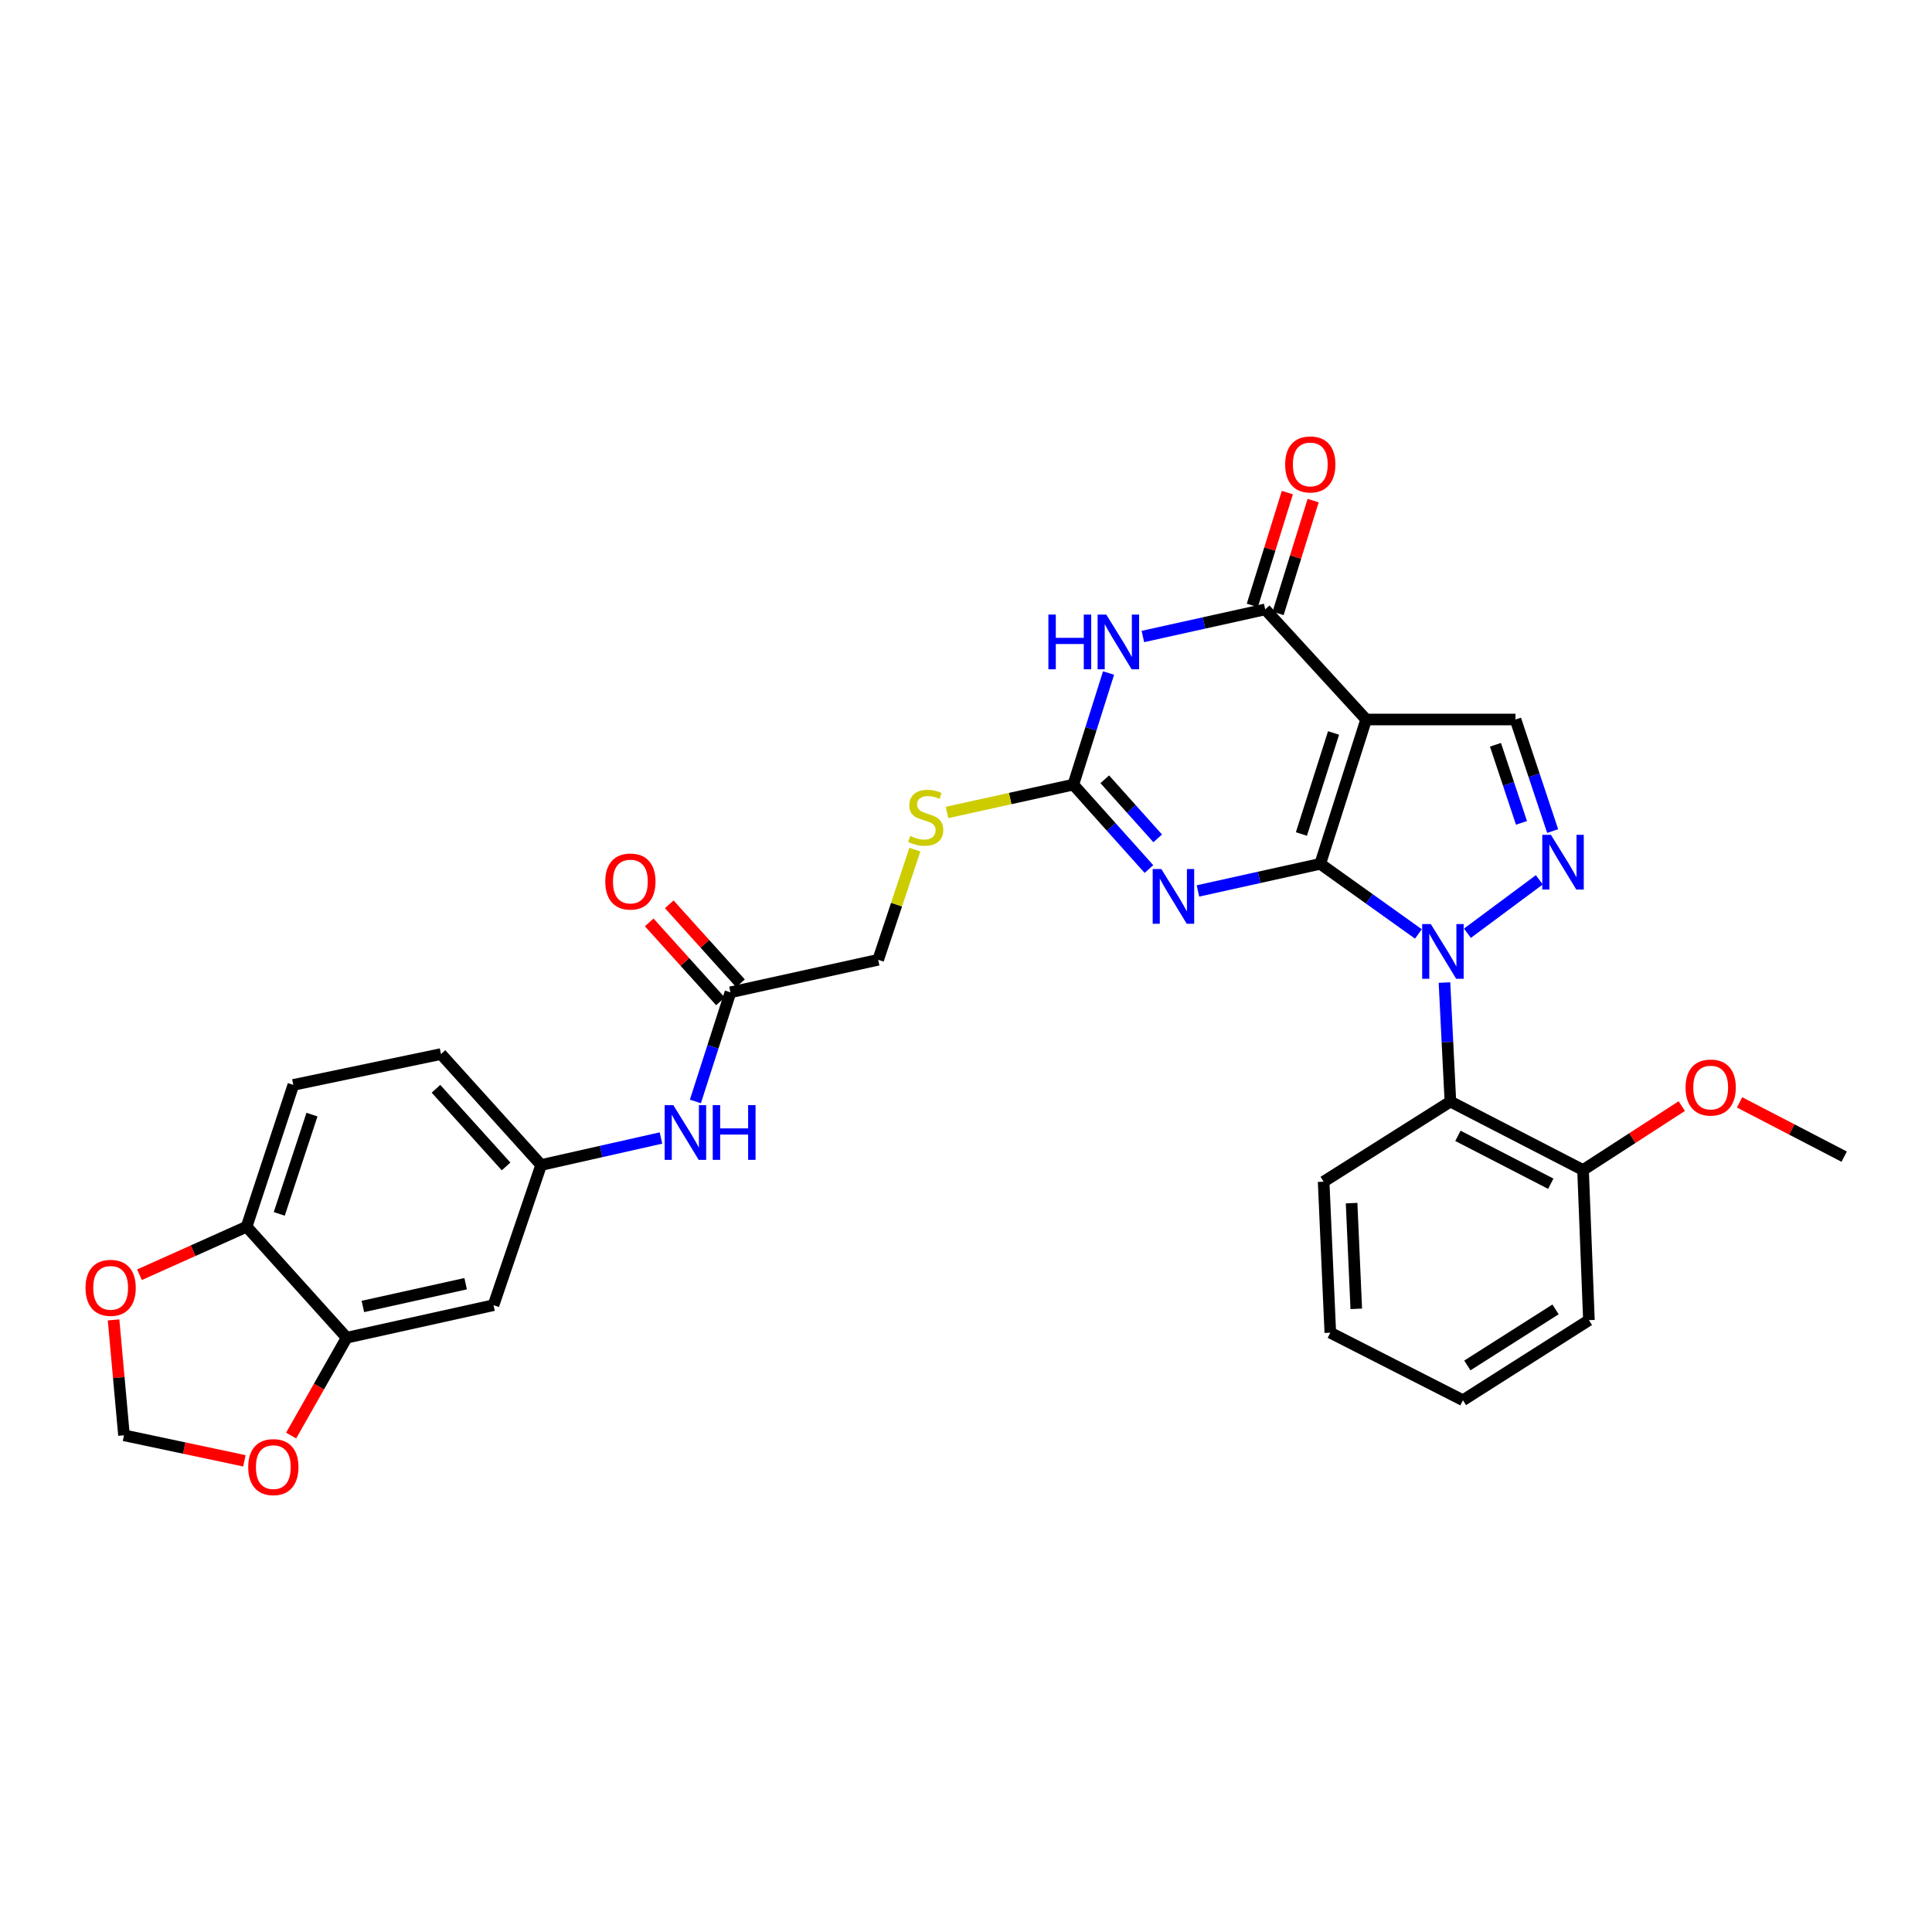 <?xml version='1.0' encoding='iso-8859-1'?>
<svg version='1.1' baseProfile='full'
              xmlns='http://www.w3.org/2000/svg'
                      xmlns:rdkit='http://www.rdkit.org/xml'
                      xmlns:xlink='http://www.w3.org/1999/xlink'
                  xml:space='preserve'
width='1000px' height='1000px' viewBox='0 0 1000 1000'>
<!-- END OF HEADER -->
<rect style='opacity:1.0;fill:#FFFFFF;stroke:none' width='1000' height='1000' x='0' y='0'> </rect>
<path class='bond-0' d='M 683.356,447.116 L 708.758,465.259' style='fill:none;fill-rule:evenodd;stroke:#000000;stroke-width:6px;stroke-linecap:butt;stroke-linejoin:miter;stroke-opacity:1' />
<path class='bond-0' d='M 708.758,465.259 L 734.161,483.402' style='fill:none;fill-rule:evenodd;stroke:#0000FF;stroke-width:6px;stroke-linecap:butt;stroke-linejoin:miter;stroke-opacity:1' />
<path class='bond-1' d='M 683.356,447.116 L 707.121,372.413' style='fill:none;fill-rule:evenodd;stroke:#000000;stroke-width:6px;stroke-linecap:butt;stroke-linejoin:miter;stroke-opacity:1' />
<path class='bond-1' d='M 673.608,431.675 L 690.243,379.383' style='fill:none;fill-rule:evenodd;stroke:#000000;stroke-width:6px;stroke-linecap:butt;stroke-linejoin:miter;stroke-opacity:1' />
<path class='bond-2' d='M 683.356,447.116 L 651.707,454.134' style='fill:none;fill-rule:evenodd;stroke:#000000;stroke-width:6px;stroke-linecap:butt;stroke-linejoin:miter;stroke-opacity:1' />
<path class='bond-2' d='M 651.707,454.134 L 620.058,461.153' style='fill:none;fill-rule:evenodd;stroke:#0000FF;stroke-width:6px;stroke-linecap:butt;stroke-linejoin:miter;stroke-opacity:1' />
<path class='bond-4' d='M 759.528,483.046 L 796.739,455.396' style='fill:none;fill-rule:evenodd;stroke:#0000FF;stroke-width:6px;stroke-linecap:butt;stroke-linejoin:miter;stroke-opacity:1' />
<path class='bond-8' d='M 747.654,508.571 L 749.189,539.375' style='fill:none;fill-rule:evenodd;stroke:#0000FF;stroke-width:6px;stroke-linecap:butt;stroke-linejoin:miter;stroke-opacity:1' />
<path class='bond-8' d='M 749.189,539.375 L 750.725,570.18' style='fill:none;fill-rule:evenodd;stroke:#000000;stroke-width:6px;stroke-linecap:butt;stroke-linejoin:miter;stroke-opacity:1' />
<path class='bond-5' d='M 707.121,372.413 L 654.872,315.421' style='fill:none;fill-rule:evenodd;stroke:#000000;stroke-width:6px;stroke-linecap:butt;stroke-linejoin:miter;stroke-opacity:1' />
<path class='bond-7' d='M 707.121,372.413 L 784.417,372.413' style='fill:none;fill-rule:evenodd;stroke:#000000;stroke-width:6px;stroke-linecap:butt;stroke-linejoin:miter;stroke-opacity:1' />
<path class='bond-6' d='M 594.691,449.81 L 575.12,427.965' style='fill:none;fill-rule:evenodd;stroke:#0000FF;stroke-width:6px;stroke-linecap:butt;stroke-linejoin:miter;stroke-opacity:1' />
<path class='bond-6' d='M 575.12,427.965 L 555.55,406.12' style='fill:none;fill-rule:evenodd;stroke:#000000;stroke-width:6px;stroke-linecap:butt;stroke-linejoin:miter;stroke-opacity:1' />
<path class='bond-6' d='M 599.225,433.935 L 585.526,418.643' style='fill:none;fill-rule:evenodd;stroke:#0000FF;stroke-width:6px;stroke-linecap:butt;stroke-linejoin:miter;stroke-opacity:1' />
<path class='bond-6' d='M 585.526,418.643 L 571.826,403.352' style='fill:none;fill-rule:evenodd;stroke:#000000;stroke-width:6px;stroke-linecap:butt;stroke-linejoin:miter;stroke-opacity:1' />
<path class='bond-3' d='M 573.784,348.36 L 564.667,377.24' style='fill:none;fill-rule:evenodd;stroke:#0000FF;stroke-width:6px;stroke-linecap:butt;stroke-linejoin:miter;stroke-opacity:1' />
<path class='bond-3' d='M 564.667,377.24 L 555.55,406.12' style='fill:none;fill-rule:evenodd;stroke:#000000;stroke-width:6px;stroke-linecap:butt;stroke-linejoin:miter;stroke-opacity:1' />
<path class='bond-32' d='M 591.551,329.452 L 623.211,322.437' style='fill:none;fill-rule:evenodd;stroke:#0000FF;stroke-width:6px;stroke-linecap:butt;stroke-linejoin:miter;stroke-opacity:1' />
<path class='bond-32' d='M 623.211,322.437 L 654.872,315.421' style='fill:none;fill-rule:evenodd;stroke:#000000;stroke-width:6px;stroke-linecap:butt;stroke-linejoin:miter;stroke-opacity:1' />
<path class='bond-31' d='M 803.655,430.164 L 794.036,401.288' style='fill:none;fill-rule:evenodd;stroke:#0000FF;stroke-width:6px;stroke-linecap:butt;stroke-linejoin:miter;stroke-opacity:1' />
<path class='bond-31' d='M 794.036,401.288 L 784.417,372.413' style='fill:none;fill-rule:evenodd;stroke:#000000;stroke-width:6px;stroke-linecap:butt;stroke-linejoin:miter;stroke-opacity:1' />
<path class='bond-31' d='M 787.515,425.916 L 780.781,405.704' style='fill:none;fill-rule:evenodd;stroke:#0000FF;stroke-width:6px;stroke-linecap:butt;stroke-linejoin:miter;stroke-opacity:1' />
<path class='bond-31' d='M 780.781,405.704 L 774.048,385.491' style='fill:none;fill-rule:evenodd;stroke:#000000;stroke-width:6px;stroke-linecap:butt;stroke-linejoin:miter;stroke-opacity:1' />
<path class='bond-16' d='M 661.543,317.493 L 670.61,288.299' style='fill:none;fill-rule:evenodd;stroke:#000000;stroke-width:6px;stroke-linecap:butt;stroke-linejoin:miter;stroke-opacity:1' />
<path class='bond-16' d='M 670.61,288.299 L 679.678,259.105' style='fill:none;fill-rule:evenodd;stroke:#FF0000;stroke-width:6px;stroke-linecap:butt;stroke-linejoin:miter;stroke-opacity:1' />
<path class='bond-16' d='M 648.201,313.349 L 657.269,284.155' style='fill:none;fill-rule:evenodd;stroke:#000000;stroke-width:6px;stroke-linecap:butt;stroke-linejoin:miter;stroke-opacity:1' />
<path class='bond-16' d='M 657.269,284.155 L 666.336,254.961' style='fill:none;fill-rule:evenodd;stroke:#FF0000;stroke-width:6px;stroke-linecap:butt;stroke-linejoin:miter;stroke-opacity:1' />
<path class='bond-12' d='M 555.55,406.12 L 522.866,413.322' style='fill:none;fill-rule:evenodd;stroke:#000000;stroke-width:6px;stroke-linecap:butt;stroke-linejoin:miter;stroke-opacity:1' />
<path class='bond-12' d='M 522.866,413.322 L 490.183,420.523' style='fill:none;fill-rule:evenodd;stroke:#CCCC00;stroke-width:6px;stroke-linecap:butt;stroke-linejoin:miter;stroke-opacity:1' />
<path class='bond-19' d='M 750.725,570.18 L 819.381,605.595' style='fill:none;fill-rule:evenodd;stroke:#000000;stroke-width:6px;stroke-linecap:butt;stroke-linejoin:miter;stroke-opacity:1' />
<path class='bond-19' d='M 754.619,587.908 L 802.678,612.699' style='fill:none;fill-rule:evenodd;stroke:#000000;stroke-width:6px;stroke-linecap:butt;stroke-linejoin:miter;stroke-opacity:1' />
<path class='bond-25' d='M 750.725,570.18 L 685.11,611.633' style='fill:none;fill-rule:evenodd;stroke:#000000;stroke-width:6px;stroke-linecap:butt;stroke-linejoin:miter;stroke-opacity:1' />
<path class='bond-9' d='M 179.45,692.39 L 255.441,675.556' style='fill:none;fill-rule:evenodd;stroke:#000000;stroke-width:6px;stroke-linecap:butt;stroke-linejoin:miter;stroke-opacity:1' />
<path class='bond-9' d='M 187.827,676.225 L 241.021,664.441' style='fill:none;fill-rule:evenodd;stroke:#000000;stroke-width:6px;stroke-linecap:butt;stroke-linejoin:miter;stroke-opacity:1' />
<path class='bond-15' d='M 179.45,692.39 L 165.072,717.72' style='fill:none;fill-rule:evenodd;stroke:#000000;stroke-width:6px;stroke-linecap:butt;stroke-linejoin:miter;stroke-opacity:1' />
<path class='bond-15' d='M 165.072,717.72 L 150.694,743.05' style='fill:none;fill-rule:evenodd;stroke:#FF0000;stroke-width:6px;stroke-linecap:butt;stroke-linejoin:miter;stroke-opacity:1' />
<path class='bond-34' d='M 179.45,692.39 L 127.651,634.941' style='fill:none;fill-rule:evenodd;stroke:#000000;stroke-width:6px;stroke-linecap:butt;stroke-linejoin:miter;stroke-opacity:1' />
<path class='bond-10' d='M 255.441,675.556 L 280.091,603.003' style='fill:none;fill-rule:evenodd;stroke:#000000;stroke-width:6px;stroke-linecap:butt;stroke-linejoin:miter;stroke-opacity:1' />
<path class='bond-11' d='M 378.086,513.623 L 454.536,496.789' style='fill:none;fill-rule:evenodd;stroke:#000000;stroke-width:6px;stroke-linecap:butt;stroke-linejoin:miter;stroke-opacity:1' />
<path class='bond-14' d='M 378.086,513.623 L 369.01,541.867' style='fill:none;fill-rule:evenodd;stroke:#000000;stroke-width:6px;stroke-linecap:butt;stroke-linejoin:miter;stroke-opacity:1' />
<path class='bond-14' d='M 369.01,541.867 L 359.934,570.111' style='fill:none;fill-rule:evenodd;stroke:#0000FF;stroke-width:6px;stroke-linecap:butt;stroke-linejoin:miter;stroke-opacity:1' />
<path class='bond-21' d='M 383.273,508.944 L 364.84,488.509' style='fill:none;fill-rule:evenodd;stroke:#000000;stroke-width:6px;stroke-linecap:butt;stroke-linejoin:miter;stroke-opacity:1' />
<path class='bond-21' d='M 364.84,488.509 L 346.407,468.074' style='fill:none;fill-rule:evenodd;stroke:#FF0000;stroke-width:6px;stroke-linecap:butt;stroke-linejoin:miter;stroke-opacity:1' />
<path class='bond-21' d='M 372.899,518.302 L 354.467,497.866' style='fill:none;fill-rule:evenodd;stroke:#000000;stroke-width:6px;stroke-linecap:butt;stroke-linejoin:miter;stroke-opacity:1' />
<path class='bond-21' d='M 354.467,497.866 L 336.034,477.431' style='fill:none;fill-rule:evenodd;stroke:#FF0000;stroke-width:6px;stroke-linecap:butt;stroke-linejoin:miter;stroke-opacity:1' />
<path class='bond-23' d='M 473.538,439.781 L 464.037,468.285' style='fill:none;fill-rule:evenodd;stroke:#CCCC00;stroke-width:6px;stroke-linecap:butt;stroke-linejoin:miter;stroke-opacity:1' />
<path class='bond-23' d='M 464.037,468.285 L 454.536,496.789' style='fill:none;fill-rule:evenodd;stroke:#000000;stroke-width:6px;stroke-linecap:butt;stroke-linejoin:miter;stroke-opacity:1' />
<path class='bond-13' d='M 127.651,634.941 L 151.835,561.542' style='fill:none;fill-rule:evenodd;stroke:#000000;stroke-width:6px;stroke-linecap:butt;stroke-linejoin:miter;stroke-opacity:1' />
<path class='bond-13' d='M 144.547,628.303 L 161.476,576.923' style='fill:none;fill-rule:evenodd;stroke:#000000;stroke-width:6px;stroke-linecap:butt;stroke-linejoin:miter;stroke-opacity:1' />
<path class='bond-17' d='M 127.651,634.941 L 99.925,647.373' style='fill:none;fill-rule:evenodd;stroke:#000000;stroke-width:6px;stroke-linecap:butt;stroke-linejoin:miter;stroke-opacity:1' />
<path class='bond-17' d='M 99.925,647.373 L 72.199,659.805' style='fill:none;fill-rule:evenodd;stroke:#FF0000;stroke-width:6px;stroke-linecap:butt;stroke-linejoin:miter;stroke-opacity:1' />
<path class='bond-18' d='M 342.117,589.027 L 311.104,596.015' style='fill:none;fill-rule:evenodd;stroke:#0000FF;stroke-width:6px;stroke-linecap:butt;stroke-linejoin:miter;stroke-opacity:1' />
<path class='bond-18' d='M 311.104,596.015 L 280.091,603.003' style='fill:none;fill-rule:evenodd;stroke:#000000;stroke-width:6px;stroke-linecap:butt;stroke-linejoin:miter;stroke-opacity:1' />
<path class='bond-20' d='M 126.498,756.119 L 95.338,749.514' style='fill:none;fill-rule:evenodd;stroke:#FF0000;stroke-width:6px;stroke-linecap:butt;stroke-linejoin:miter;stroke-opacity:1' />
<path class='bond-20' d='M 95.338,749.514 L 64.178,742.909' style='fill:none;fill-rule:evenodd;stroke:#000000;stroke-width:6px;stroke-linecap:butt;stroke-linejoin:miter;stroke-opacity:1' />
<path class='bond-35' d='M 58.779,683.176 L 61.478,713.043' style='fill:none;fill-rule:evenodd;stroke:#FF0000;stroke-width:6px;stroke-linecap:butt;stroke-linejoin:miter;stroke-opacity:1' />
<path class='bond-35' d='M 61.478,713.043 L 64.178,742.909' style='fill:none;fill-rule:evenodd;stroke:#000000;stroke-width:6px;stroke-linecap:butt;stroke-linejoin:miter;stroke-opacity:1' />
<path class='bond-24' d='M 280.091,603.003 L 228.253,545.577' style='fill:none;fill-rule:evenodd;stroke:#000000;stroke-width:6px;stroke-linecap:butt;stroke-linejoin:miter;stroke-opacity:1' />
<path class='bond-24' d='M 261.946,603.75 L 225.659,563.552' style='fill:none;fill-rule:evenodd;stroke:#000000;stroke-width:6px;stroke-linecap:butt;stroke-linejoin:miter;stroke-opacity:1' />
<path class='bond-26' d='M 819.381,605.595 L 844.93,589.057' style='fill:none;fill-rule:evenodd;stroke:#000000;stroke-width:6px;stroke-linecap:butt;stroke-linejoin:miter;stroke-opacity:1' />
<path class='bond-26' d='M 844.93,589.057 L 870.479,572.519' style='fill:none;fill-rule:evenodd;stroke:#FF0000;stroke-width:6px;stroke-linecap:butt;stroke-linejoin:miter;stroke-opacity:1' />
<path class='bond-27' d='M 819.381,605.595 L 822.424,683.31' style='fill:none;fill-rule:evenodd;stroke:#000000;stroke-width:6px;stroke-linecap:butt;stroke-linejoin:miter;stroke-opacity:1' />
<path class='bond-22' d='M 151.835,561.542 L 228.253,545.577' style='fill:none;fill-rule:evenodd;stroke:#000000;stroke-width:6px;stroke-linecap:butt;stroke-linejoin:miter;stroke-opacity:1' />
<path class='bond-29' d='M 685.11,611.633 L 688.564,689.798' style='fill:none;fill-rule:evenodd;stroke:#000000;stroke-width:6px;stroke-linecap:butt;stroke-linejoin:miter;stroke-opacity:1' />
<path class='bond-29' d='M 699.585,622.741 L 702.003,677.457' style='fill:none;fill-rule:evenodd;stroke:#000000;stroke-width:6px;stroke-linecap:butt;stroke-linejoin:miter;stroke-opacity:1' />
<path class='bond-28' d='M 900.392,570.584 L 927.469,584.632' style='fill:none;fill-rule:evenodd;stroke:#FF0000;stroke-width:6px;stroke-linecap:butt;stroke-linejoin:miter;stroke-opacity:1' />
<path class='bond-28' d='M 927.469,584.632 L 954.545,598.68' style='fill:none;fill-rule:evenodd;stroke:#000000;stroke-width:6px;stroke-linecap:butt;stroke-linejoin:miter;stroke-opacity:1' />
<path class='bond-33' d='M 822.424,683.31 L 757.213,724.763' style='fill:none;fill-rule:evenodd;stroke:#000000;stroke-width:6px;stroke-linecap:butt;stroke-linejoin:miter;stroke-opacity:1' />
<path class='bond-33' d='M 805.148,677.738 L 759.5,706.755' style='fill:none;fill-rule:evenodd;stroke:#000000;stroke-width:6px;stroke-linecap:butt;stroke-linejoin:miter;stroke-opacity:1' />
<path class='bond-30' d='M 688.564,689.798 L 757.213,724.763' style='fill:none;fill-rule:evenodd;stroke:#000000;stroke-width:6px;stroke-linecap:butt;stroke-linejoin:miter;stroke-opacity:1' />
<path  class='atom-1' d='M 740.592 478.306
L 749.872 493.306
Q 750.792 494.786, 752.272 497.466
Q 753.752 500.146, 753.832 500.306
L 753.832 478.306
L 757.592 478.306
L 757.592 506.626
L 753.712 506.626
L 743.752 490.226
Q 742.592 488.306, 741.352 486.106
Q 740.152 483.906, 739.792 483.226
L 739.792 506.626
L 736.112 506.626
L 736.112 478.306
L 740.592 478.306
' fill='#0000FF'/>
<path  class='atom-3' d='M 601.112 449.806
L 610.392 464.806
Q 611.312 466.286, 612.792 468.966
Q 614.272 471.646, 614.352 471.806
L 614.352 449.806
L 618.112 449.806
L 618.112 478.126
L 614.232 478.126
L 604.272 461.726
Q 603.112 459.806, 601.872 457.606
Q 600.672 455.406, 600.312 454.726
L 600.312 478.126
L 596.632 478.126
L 596.632 449.806
L 601.112 449.806
' fill='#0000FF'/>
<path  class='atom-4' d='M 542.645 318.103
L 546.485 318.103
L 546.485 330.143
L 560.965 330.143
L 560.965 318.103
L 564.805 318.103
L 564.805 346.423
L 560.965 346.423
L 560.965 333.343
L 546.485 333.343
L 546.485 346.423
L 542.645 346.423
L 542.645 318.103
' fill='#0000FF'/>
<path  class='atom-4' d='M 572.605 318.103
L 581.885 333.103
Q 582.805 334.583, 584.285 337.263
Q 585.765 339.943, 585.845 340.103
L 585.845 318.103
L 589.605 318.103
L 589.605 346.423
L 585.725 346.423
L 575.765 330.023
Q 574.605 328.103, 573.365 325.903
Q 572.165 323.703, 571.805 323.023
L 571.805 346.423
L 568.125 346.423
L 568.125 318.103
L 572.605 318.103
' fill='#0000FF'/>
<path  class='atom-5' d='M 802.76 432.11
L 812.04 447.11
Q 812.96 448.59, 814.44 451.27
Q 815.92 453.95, 816 454.11
L 816 432.11
L 819.76 432.11
L 819.76 460.43
L 815.88 460.43
L 805.92 444.03
Q 804.76 442.11, 803.52 439.91
Q 802.32 437.71, 801.96 437.03
L 801.96 460.43
L 798.28 460.43
L 798.28 432.11
L 802.76 432.11
' fill='#0000FF'/>
<path  class='atom-13' d='M 471.147 432.675
Q 471.467 432.795, 472.787 433.355
Q 474.107 433.915, 475.547 434.275
Q 477.027 434.595, 478.467 434.595
Q 481.147 434.595, 482.707 433.315
Q 484.267 431.995, 484.267 429.715
Q 484.267 428.155, 483.467 427.195
Q 482.707 426.235, 481.507 425.715
Q 480.307 425.195, 478.307 424.595
Q 475.787 423.835, 474.267 423.115
Q 472.787 422.395, 471.707 420.875
Q 470.667 419.355, 470.667 416.795
Q 470.667 413.235, 473.067 411.035
Q 475.507 408.835, 480.307 408.835
Q 483.587 408.835, 487.307 410.395
L 486.387 413.475
Q 482.987 412.075, 480.427 412.075
Q 477.667 412.075, 476.147 413.235
Q 474.627 414.355, 474.667 416.315
Q 474.667 417.835, 475.427 418.755
Q 476.227 419.675, 477.347 420.195
Q 478.507 420.715, 480.427 421.315
Q 482.987 422.115, 484.507 422.915
Q 486.027 423.715, 487.107 425.355
Q 488.227 426.955, 488.227 429.715
Q 488.227 433.635, 485.587 435.755
Q 482.987 437.835, 478.627 437.835
Q 476.107 437.835, 474.187 437.275
Q 472.307 436.755, 470.067 435.835
L 471.147 432.675
' fill='#CCCC00'/>
<path  class='atom-15' d='M 348.511 572.016
L 357.791 587.016
Q 358.711 588.496, 360.191 591.176
Q 361.671 593.856, 361.751 594.016
L 361.751 572.016
L 365.511 572.016
L 365.511 600.336
L 361.631 600.336
L 351.671 583.936
Q 350.511 582.016, 349.271 579.816
Q 348.071 577.616, 347.711 576.936
L 347.711 600.336
L 344.031 600.336
L 344.031 572.016
L 348.511 572.016
' fill='#0000FF'/>
<path  class='atom-15' d='M 368.911 572.016
L 372.751 572.016
L 372.751 584.056
L 387.231 584.056
L 387.231 572.016
L 391.071 572.016
L 391.071 600.336
L 387.231 600.336
L 387.231 587.256
L 372.751 587.256
L 372.751 600.336
L 368.911 600.336
L 368.911 572.016
' fill='#0000FF'/>
<path  class='atom-16' d='M 128.474 759.373
Q 128.474 752.573, 131.834 748.773
Q 135.194 744.973, 141.474 744.973
Q 147.754 744.973, 151.114 748.773
Q 154.474 752.573, 154.474 759.373
Q 154.474 766.253, 151.074 770.173
Q 147.674 774.053, 141.474 774.053
Q 135.234 774.053, 131.834 770.173
Q 128.474 766.293, 128.474 759.373
M 141.474 770.853
Q 145.794 770.853, 148.114 767.973
Q 150.474 765.053, 150.474 759.373
Q 150.474 753.813, 148.114 751.013
Q 145.794 748.173, 141.474 748.173
Q 137.154 748.173, 134.794 750.973
Q 132.474 753.773, 132.474 759.373
Q 132.474 765.093, 134.794 767.973
Q 137.154 770.853, 141.474 770.853
' fill='#FF0000'/>
<path  class='atom-17' d='M 665.202 240.387
Q 665.202 233.587, 668.562 229.787
Q 671.922 225.987, 678.202 225.987
Q 684.482 225.987, 687.842 229.787
Q 691.202 233.587, 691.202 240.387
Q 691.202 247.267, 687.802 251.187
Q 684.402 255.067, 678.202 255.067
Q 671.962 255.067, 668.562 251.187
Q 665.202 247.307, 665.202 240.387
M 678.202 251.867
Q 682.522 251.867, 684.842 248.987
Q 687.202 246.067, 687.202 240.387
Q 687.202 234.827, 684.842 232.027
Q 682.522 229.187, 678.202 229.187
Q 673.882 229.187, 671.522 231.987
Q 669.202 234.787, 669.202 240.387
Q 669.202 246.107, 671.522 248.987
Q 673.882 251.867, 678.202 251.867
' fill='#FF0000'/>
<path  class='atom-18' d='M 44.271 666.578
Q 44.271 659.778, 47.631 655.978
Q 50.991 652.178, 57.271 652.178
Q 63.551 652.178, 66.911 655.978
Q 70.271 659.778, 70.271 666.578
Q 70.271 673.458, 66.871 677.378
Q 63.471 681.258, 57.271 681.258
Q 51.031 681.258, 47.631 677.378
Q 44.271 673.498, 44.271 666.578
M 57.271 678.058
Q 61.591 678.058, 63.911 675.178
Q 66.271 672.258, 66.271 666.578
Q 66.271 661.018, 63.911 658.218
Q 61.591 655.378, 57.271 655.378
Q 52.951 655.378, 50.591 658.178
Q 48.271 660.978, 48.271 666.578
Q 48.271 672.298, 50.591 675.178
Q 52.951 678.058, 57.271 678.058
' fill='#FF0000'/>
<path  class='atom-22' d='M 313.287 456.277
Q 313.287 449.477, 316.647 445.677
Q 320.007 441.877, 326.287 441.877
Q 332.567 441.877, 335.927 445.677
Q 339.287 449.477, 339.287 456.277
Q 339.287 463.157, 335.887 467.077
Q 332.487 470.957, 326.287 470.957
Q 320.047 470.957, 316.647 467.077
Q 313.287 463.197, 313.287 456.277
M 326.287 467.757
Q 330.607 467.757, 332.927 464.877
Q 335.287 461.957, 335.287 456.277
Q 335.287 450.717, 332.927 447.917
Q 330.607 445.077, 326.287 445.077
Q 321.967 445.077, 319.607 447.877
Q 317.287 450.677, 317.287 456.277
Q 317.287 461.997, 319.607 464.877
Q 321.967 467.757, 326.287 467.757
' fill='#FF0000'/>
<path  class='atom-27' d='M 872.446 562.91
Q 872.446 556.11, 875.806 552.31
Q 879.166 548.51, 885.446 548.51
Q 891.726 548.51, 895.086 552.31
Q 898.446 556.11, 898.446 562.91
Q 898.446 569.79, 895.046 573.71
Q 891.646 577.59, 885.446 577.59
Q 879.206 577.59, 875.806 573.71
Q 872.446 569.83, 872.446 562.91
M 885.446 574.39
Q 889.766 574.39, 892.086 571.51
Q 894.446 568.59, 894.446 562.91
Q 894.446 557.35, 892.086 554.55
Q 889.766 551.71, 885.446 551.71
Q 881.126 551.71, 878.766 554.51
Q 876.446 557.31, 876.446 562.91
Q 876.446 568.63, 878.766 571.51
Q 881.126 574.39, 885.446 574.39
' fill='#FF0000'/>
</svg>
